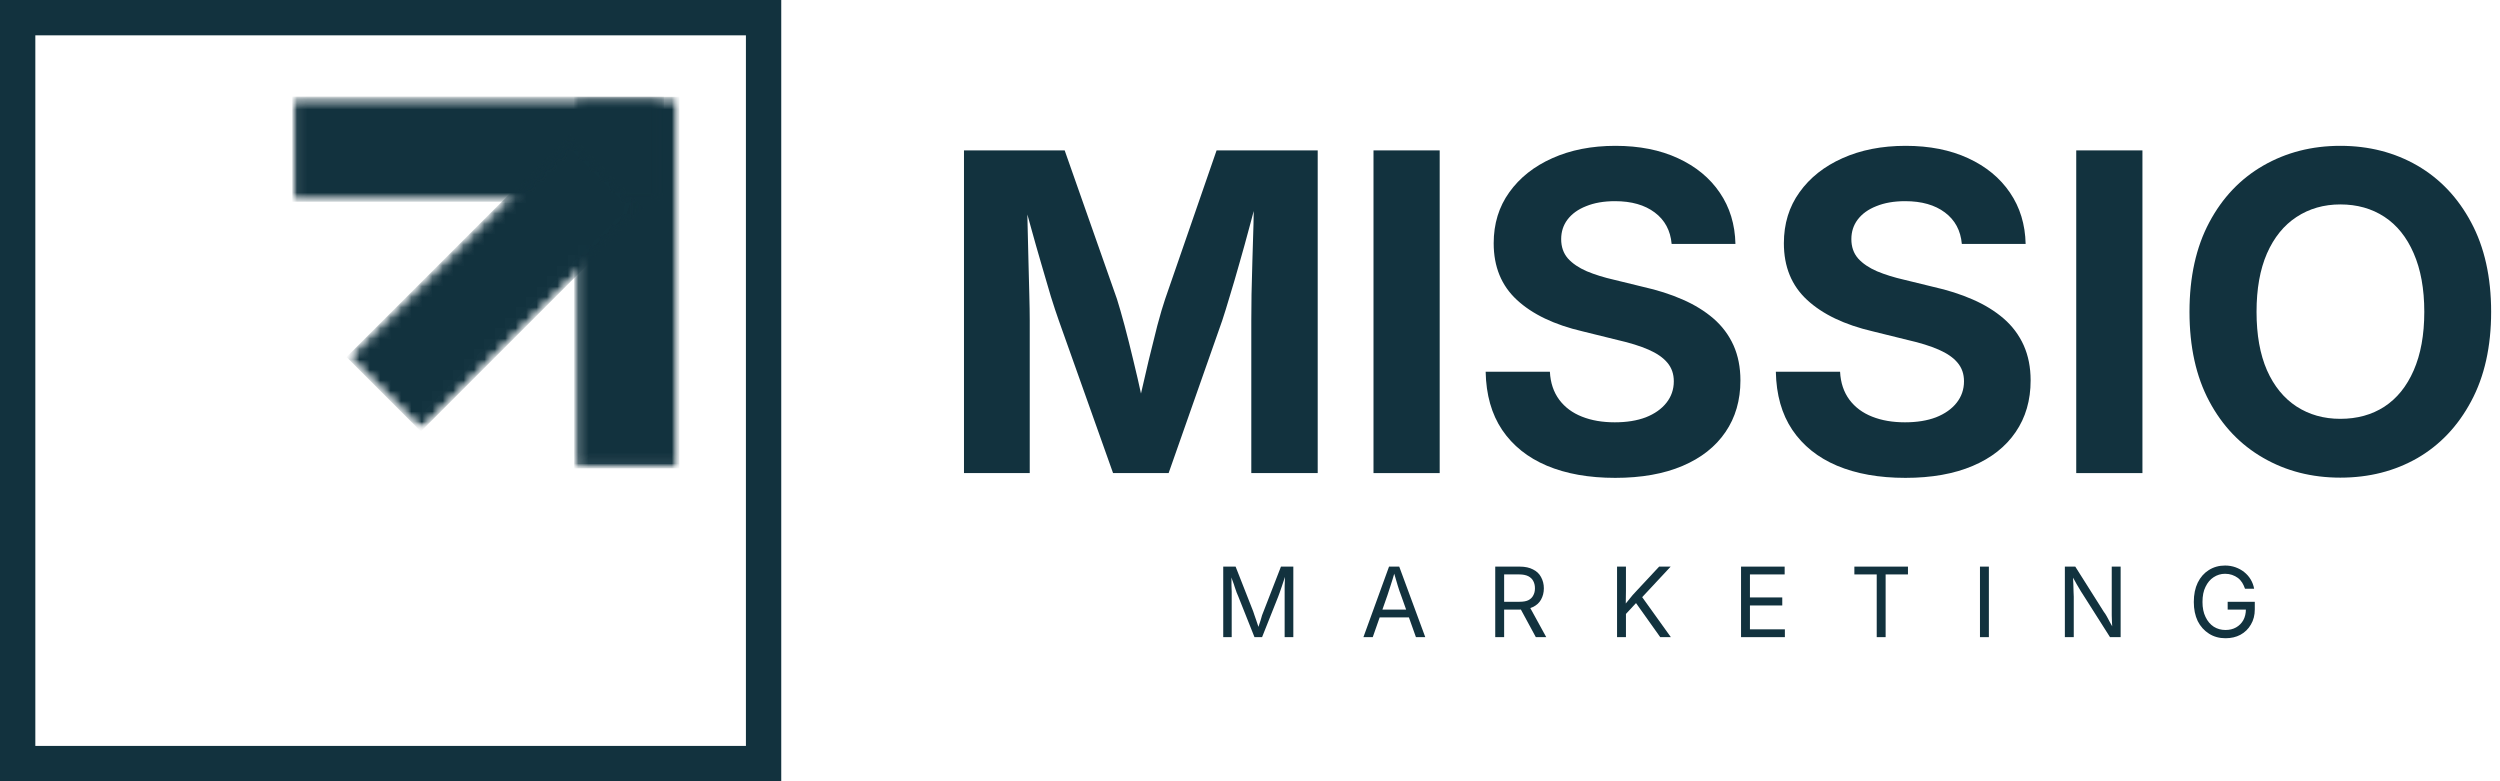 <svg width="240" height="75" viewBox="0 0 240 75" fill="none" xmlns="http://www.w3.org/2000/svg">
<path d="M92.542 45.417V14.438H102.209L107.229 28.708C107.438 29.365 107.677 30.208 107.959 31.25C108.235 32.281 108.511 33.385 108.792 34.562C109.084 35.745 109.344 36.891 109.584 38C109.834 39.099 110.042 40.042 110.209 40.833H108.875C109.042 40.057 109.24 39.12 109.479 38.021C109.729 36.927 109.99 35.786 110.271 34.604C110.563 33.411 110.839 32.292 111.104 31.25C111.381 30.208 111.631 29.365 111.854 28.708L116.792 14.438H126.5V45.417H120.125V30.771C120.125 30.094 120.131 29.26 120.146 28.271C120.172 27.271 120.198 26.198 120.229 25.042C120.271 23.891 120.302 22.729 120.334 21.562C120.36 20.385 120.381 19.281 120.396 18.25H120.875C120.594 19.375 120.292 20.542 119.959 21.75C119.636 22.958 119.313 24.141 118.979 25.292C118.657 26.432 118.354 27.474 118.063 28.417C117.782 29.365 117.542 30.146 117.334 30.771L112.188 45.417H106.854L101.646 30.771C101.422 30.146 101.167 29.37 100.875 28.438C100.594 27.495 100.292 26.453 99.959 25.312C99.625 24.177 99.292 23 98.959 21.792C98.625 20.583 98.302 19.406 98 18.25H98.584C98.594 19.24 98.615 20.312 98.646 21.479C98.672 22.646 98.698 23.812 98.73 24.979C98.755 26.146 98.782 27.229 98.813 28.229C98.839 29.229 98.855 30.078 98.855 30.771V45.417H92.542Z" fill="#12323E"/>
<path d="M138.21 14.438V45.417H131.856V14.438H138.21Z" fill="#12323E"/>
<path d="M155.061 45.875C152.529 45.875 150.342 45.484 148.498 44.708C146.665 43.932 145.232 42.786 144.206 41.271C143.191 39.76 142.665 37.896 142.623 35.688H148.79C148.842 36.745 149.144 37.641 149.686 38.375C150.227 39.099 150.956 39.641 151.873 40C152.79 40.365 153.837 40.542 155.019 40.542C156.154 40.542 157.149 40.385 157.998 40.062C158.842 39.729 159.503 39.266 159.977 38.667C160.446 38.073 160.686 37.385 160.686 36.604C160.686 35.896 160.477 35.302 160.061 34.812C159.654 34.328 159.05 33.911 158.248 33.562C157.456 33.219 156.477 32.911 155.311 32.646L151.936 31.812C149.212 31.177 147.107 30.167 145.623 28.792C144.133 27.417 143.394 25.604 143.394 23.354C143.394 21.479 143.894 19.849 144.894 18.458C145.894 17.057 147.269 15.969 149.019 15.188C150.779 14.396 152.8 14 155.081 14C157.373 14 159.373 14.396 161.081 15.188C162.8 15.979 164.144 17.083 165.102 18.5C166.061 19.906 166.561 21.542 166.602 23.417H160.477C160.363 22.125 159.821 21.12 158.852 20.396C157.894 19.677 156.623 19.312 155.04 19.312C153.967 19.312 153.045 19.474 152.269 19.792C151.488 20.099 150.894 20.531 150.477 21.083C150.071 21.625 149.873 22.25 149.873 22.958C149.873 23.698 150.087 24.312 150.519 24.812C150.962 25.302 151.566 25.708 152.331 26.042C153.107 26.365 153.977 26.635 154.936 26.854L157.748 27.542C159.123 27.849 160.378 28.25 161.519 28.75C162.67 29.25 163.665 29.865 164.498 30.583C165.331 31.307 165.967 32.161 166.415 33.146C166.857 34.135 167.081 35.26 167.081 36.521C167.081 38.427 166.602 40.078 165.644 41.479C164.686 42.885 163.311 43.969 161.519 44.729C159.727 45.49 157.571 45.875 155.061 45.875Z" fill="#12323E"/>
<path d="M182.919 45.875C180.388 45.875 178.2 45.484 176.356 44.708C174.523 43.932 173.091 42.786 172.065 41.271C171.049 39.76 170.523 37.896 170.481 35.688H176.648C176.7 36.745 177.002 37.641 177.544 38.375C178.086 39.099 178.815 39.641 179.731 40C180.648 40.365 181.695 40.542 182.877 40.542C184.013 40.542 185.007 40.385 185.856 40.062C186.7 39.729 187.362 39.266 187.836 38.667C188.304 38.073 188.544 37.385 188.544 36.604C188.544 35.896 188.336 35.302 187.919 34.812C187.513 34.328 186.909 33.911 186.106 33.562C185.315 33.219 184.336 32.911 183.169 32.646L179.794 31.812C177.07 31.177 174.966 30.167 173.481 28.792C171.992 27.417 171.252 25.604 171.252 23.354C171.252 21.479 171.752 19.849 172.752 18.458C173.752 17.057 175.127 15.969 176.877 15.188C178.638 14.396 180.659 14 182.94 14C185.231 14 187.231 14.396 188.94 15.188C190.659 15.979 192.002 17.083 192.961 18.5C193.919 19.906 194.419 21.542 194.461 23.417H188.336C188.221 22.125 187.679 21.12 186.711 20.396C185.752 19.677 184.481 19.312 182.898 19.312C181.825 19.312 180.903 19.474 180.127 19.792C179.346 20.099 178.752 20.531 178.336 21.083C177.929 21.625 177.731 22.25 177.731 22.958C177.731 23.698 177.945 24.312 178.377 24.812C178.82 25.302 179.424 25.708 180.19 26.042C180.966 26.365 181.836 26.635 182.794 26.854L185.606 27.542C186.981 27.849 188.237 28.25 189.377 28.75C190.528 29.25 191.523 29.865 192.356 30.583C193.19 31.307 193.825 32.161 194.273 33.146C194.716 34.135 194.94 35.26 194.94 36.521C194.94 38.427 194.461 40.078 193.502 41.479C192.544 42.885 191.169 43.969 189.377 44.729C187.586 45.49 185.429 45.875 182.919 45.875Z" fill="#12323E"/>
<path d="M205.674 14.438V45.417H199.319V14.438H205.674Z" fill="#12323E"/>
<path d="M224.67 45.854C221.93 45.854 219.467 45.224 217.274 43.958C215.076 42.698 213.347 40.885 212.087 38.521C210.821 36.146 210.191 33.286 210.191 29.938C210.191 26.594 210.821 23.729 212.087 21.354C213.347 18.979 215.076 17.162 217.274 15.896C219.467 14.635 221.93 14 224.67 14C227.42 14 229.883 14.635 232.066 15.896C234.243 17.162 235.967 18.979 237.232 21.354C238.508 23.729 239.149 26.594 239.149 29.938C239.149 33.286 238.508 36.146 237.232 38.521C235.967 40.896 234.243 42.719 232.066 43.979C229.883 45.229 227.42 45.854 224.67 45.854ZM224.67 40.208C226.279 40.208 227.691 39.823 228.899 39.042C230.107 38.25 231.045 37.094 231.712 35.562C232.389 34.021 232.732 32.146 232.732 29.938C232.732 27.729 232.389 25.854 231.712 24.312C231.045 22.771 230.107 21.604 228.899 20.812C227.691 20.021 226.279 19.625 224.67 19.625C223.087 19.625 221.68 20.031 220.462 20.833C219.253 21.625 218.305 22.792 217.628 24.333C216.962 25.865 216.628 27.729 216.628 29.938C216.628 32.146 216.962 34.016 217.628 35.542C218.305 37.073 219.253 38.229 220.462 39.021C221.68 39.812 223.087 40.208 224.67 40.208Z" fill="#12323E"/>
<mask id="mask0_136_730" style="mask-type:luminance" maskUnits="userSpaceOnUse" x="115" y="50" width="109" height="15">
<path d="M223.645 50.94H115.645V64.273H223.645V50.94Z" fill="white"/>
</mask>
<g mask="url(#mask0_136_730)">
<path d="M117.43 61.166V54.395H118.618L120.305 58.687C120.347 58.786 120.389 58.911 120.43 59.062C120.482 59.218 120.54 59.375 120.597 59.541C120.649 59.708 120.706 59.875 120.764 60.041C120.816 60.208 120.868 60.364 120.909 60.5H120.701C120.743 60.375 120.79 60.229 120.847 60.062C120.899 59.895 120.956 59.729 121.014 59.562C121.066 59.385 121.118 59.218 121.159 59.062C121.211 58.911 121.264 58.786 121.305 58.687L122.972 54.395H124.159V61.166H123.326V57.291C123.326 57.156 123.326 56.995 123.326 56.812C123.326 56.635 123.326 56.453 123.326 56.27C123.336 56.078 123.347 55.885 123.347 55.687C123.357 55.479 123.368 55.286 123.368 55.104H123.451C123.378 55.312 123.31 55.52 123.243 55.729C123.17 55.937 123.102 56.145 123.034 56.354C122.961 56.552 122.899 56.729 122.847 56.895C122.79 57.052 122.743 57.182 122.701 57.291L121.159 61.166H120.43L118.889 57.291C118.847 57.182 118.79 57.052 118.722 56.895C118.665 56.729 118.602 56.552 118.534 56.354C118.477 56.161 118.409 55.958 118.326 55.75C118.253 55.531 118.18 55.312 118.097 55.104H118.201C118.211 55.27 118.222 55.453 118.222 55.645C118.222 55.843 118.222 56.036 118.222 56.229C118.232 56.427 118.243 56.614 118.243 56.791C118.243 56.974 118.243 57.14 118.243 57.291V61.166H117.43Z" fill="#12323E"/>
<path d="M130.888 61.166L133.347 54.395H134.326L136.826 61.166H135.93L134.492 57.125C134.393 56.875 134.289 56.573 134.18 56.208C134.065 55.833 133.93 55.364 133.763 54.791H133.93C133.763 55.375 133.617 55.854 133.492 56.229C133.378 56.593 133.284 56.89 133.201 57.125L131.784 61.166H130.888ZM132.138 59.27V58.52H135.576V59.27H132.138Z" fill="#12323E"/>
<path d="M143.543 61.166V54.395H145.897C146.408 54.395 146.835 54.489 147.168 54.666C147.512 54.833 147.772 55.078 147.939 55.395C148.116 55.718 148.21 56.078 148.21 56.479C148.21 56.885 148.116 57.245 147.939 57.562C147.772 57.87 147.512 58.104 147.168 58.27C146.835 58.437 146.408 58.52 145.897 58.52H144.022V57.77H145.876C146.22 57.77 146.501 57.724 146.71 57.625C146.928 57.515 147.09 57.364 147.189 57.166C147.298 56.974 147.355 56.745 147.355 56.479C147.355 56.203 147.298 55.968 147.189 55.77C147.09 55.578 146.928 55.427 146.71 55.312C146.486 55.203 146.199 55.145 145.855 55.145H144.397V61.166H143.543ZM147.439 61.166L145.793 58.125H146.772L148.439 61.166H147.439Z" fill="#12323E"/>
<path d="M155.82 59.229V58.27C155.971 58.062 156.122 57.87 156.278 57.687C156.43 57.495 156.581 57.307 156.737 57.125C156.903 56.948 157.07 56.765 157.237 56.583L159.278 54.395H160.383L157.508 57.479H157.445L155.82 59.229ZM155.237 61.166V54.395H156.091V56.729L156.07 58.166L156.091 58.583V61.166H155.237ZM159.383 61.166L156.924 57.708L157.445 57.041L160.403 61.166H159.383Z" fill="#12323E"/>
<path d="M167.14 61.166V54.395H171.327V55.145H167.994V57.354H171.098V58.125H167.994V60.416H171.348V61.166H167.14Z" fill="#12323E"/>
<path d="M178.02 55.145V54.395H183.165V55.145H181.02V61.166H180.165V55.145H178.02Z" fill="#12323E"/>
<path d="M190.932 54.395V61.166H190.077V54.395H190.932Z" fill="#12323E"/>
<path d="M198.227 61.166V54.395H199.227L201.977 58.75C202.061 58.849 202.149 58.989 202.248 59.166C202.342 59.333 202.446 59.531 202.561 59.75C202.686 59.958 202.8 60.182 202.915 60.416L202.79 60.437C202.774 60.203 202.759 59.968 202.748 59.729C202.733 59.495 202.727 59.281 202.727 59.083C202.727 58.89 202.727 58.729 202.727 58.604V54.395H203.581V61.166H202.561L200.102 57.291C200.003 57.125 199.894 56.953 199.769 56.77C199.654 56.578 199.524 56.354 199.373 56.104C199.233 55.843 199.061 55.531 198.852 55.166L198.998 55.125C199.009 55.458 199.024 55.77 199.04 56.062C199.05 56.343 199.061 56.583 199.061 56.791C199.071 57 199.081 57.166 199.081 57.291V61.166H198.227Z" fill="#12323E"/>
<path d="M213.647 61.271C213.048 61.271 212.522 61.125 212.064 60.833C211.606 60.541 211.241 60.141 210.981 59.625C210.731 59.099 210.606 58.489 210.606 57.791C210.606 57.073 210.731 56.453 210.981 55.937C211.241 55.411 211.595 55.01 212.043 54.729C212.502 54.437 213.022 54.291 213.606 54.291C213.965 54.291 214.298 54.349 214.606 54.458C214.923 54.573 215.199 54.724 215.439 54.916C215.689 55.114 215.897 55.349 216.064 55.625C216.231 55.906 216.34 56.203 216.397 56.521H215.522C215.449 56.312 215.361 56.12 215.252 55.937C215.137 55.76 215.002 55.604 214.835 55.479C214.668 55.354 214.481 55.26 214.272 55.187C214.074 55.12 213.856 55.083 213.606 55.083C213.199 55.083 212.835 55.198 212.502 55.416C212.179 55.625 211.923 55.932 211.731 56.333C211.533 56.724 211.439 57.208 211.439 57.791C211.439 58.349 211.533 58.828 211.731 59.229C211.923 59.635 212.189 59.948 212.522 60.166C212.856 60.375 213.231 60.479 213.647 60.479C214.033 60.479 214.377 60.396 214.668 60.229C214.96 60.062 215.189 59.833 215.356 59.541C215.522 59.239 215.606 58.885 215.606 58.479L215.877 58.521H213.856V57.771H216.46V58.5C216.46 59.057 216.335 59.541 216.085 59.958C215.845 60.375 215.512 60.703 215.085 60.937C214.668 61.161 214.189 61.271 213.647 61.271Z" fill="#12323E"/>
</g>
<path d="M71.608 3.392H3.392V71.608H71.608V3.392ZM75 75H0V0H75V75Z" fill="#12323E"/>
<mask id="mask1_136_730" style="mask-type:luminance" maskUnits="userSpaceOnUse" x="55" y="9" width="11" height="36">
<path d="M55.13 9.275H65.219V44.962H55.13V9.275Z" fill="white"/>
</mask>
<g mask="url(#mask1_136_730)">
<mask id="mask2_136_730" style="mask-type:luminance" maskUnits="userSpaceOnUse" x="54" y="9" width="12" height="37">
<path d="M65.477 9.155H54.621V45.341H65.477V9.155Z" fill="white"/>
</mask>
<g mask="url(#mask2_136_730)">
<mask id="mask3_136_730" style="mask-type:luminance" maskUnits="userSpaceOnUse" x="55" y="9" width="11" height="36">
<path d="M55.13 9.275H65.219V44.962H55.13V9.275Z" fill="white"/>
</mask>
<g mask="url(#mask3_136_730)">
<path d="M55.13 44.962V9.293H65.219V44.962H55.13Z" fill="#12323E"/>
</g>
</g>
</g>
<mask id="mask4_136_730" style="mask-type:luminance" maskUnits="userSpaceOnUse" x="28" y="9" width="36" height="11">
<path d="M28.044 9.272H63.735V19.365H28.044V9.272Z" fill="white"/>
</mask>
<g mask="url(#mask4_136_730)">
<mask id="mask5_136_730" style="mask-type:luminance" maskUnits="userSpaceOnUse" x="27" y="9" width="38" height="12">
<path d="M64.572 9.155H27.482V20.011H64.572V9.155Z" fill="white"/>
</mask>
<g mask="url(#mask5_136_730)">
<mask id="mask6_136_730" style="mask-type:luminance" maskUnits="userSpaceOnUse" x="28" y="9" width="36" height="11">
<path d="M28.044 9.272H63.735V19.365H28.044V9.272Z" fill="white"/>
</mask>
<g mask="url(#mask6_136_730)">
<path d="M63.735 19.365H28.065V9.272H63.735V19.365Z" fill="#12323E"/>
</g>
</g>
</g>
<mask id="mask7_136_730" style="mask-type:luminance" maskUnits="userSpaceOnUse" x="32" y="12" width="30" height="30">
<path d="M32.91 12.773H61.858V41.722H32.91V12.773Z" fill="white"/>
</mask>
<g mask="url(#mask7_136_730)">
<mask id="mask8_136_730" style="mask-type:luminance" maskUnits="userSpaceOnUse" x="33" y="12" width="29" height="30">
<path d="M61.834 19.978L40.416 41.396L33.281 34.262L54.699 12.844L61.834 19.978Z" fill="white"/>
</mask>
<g mask="url(#mask8_136_730)">
<mask id="mask9_136_730" style="mask-type:luminance" maskUnits="userSpaceOnUse" x="32" y="12" width="30" height="30">
<path d="M61.858 12.773H32.91V41.722H61.858V12.773Z" fill="white"/>
</mask>
<g mask="url(#mask9_136_730)">
<mask id="mask10_136_730" style="mask-type:luminance" maskUnits="userSpaceOnUse" x="33" y="12" width="29" height="30">
<path d="M33.115 12.838H61.858V41.401H33.115V12.838Z" fill="white"/>
</mask>
<g mask="url(#mask10_136_730)">
<mask id="mask11_136_730" style="mask-type:luminance" maskUnits="userSpaceOnUse" x="33" y="12" width="29" height="30">
<path d="M61.834 19.978L40.416 41.396L33.281 34.262L54.699 12.844L61.834 19.978Z" fill="white"/>
</mask>
<g mask="url(#mask11_136_730)">
<path d="M61.834 19.978L40.402 41.41L33.267 34.276L54.699 12.844L61.834 19.978Z" fill="#12323E"/>
</g>
</g>
</g>
</g>
</g>
</svg>
